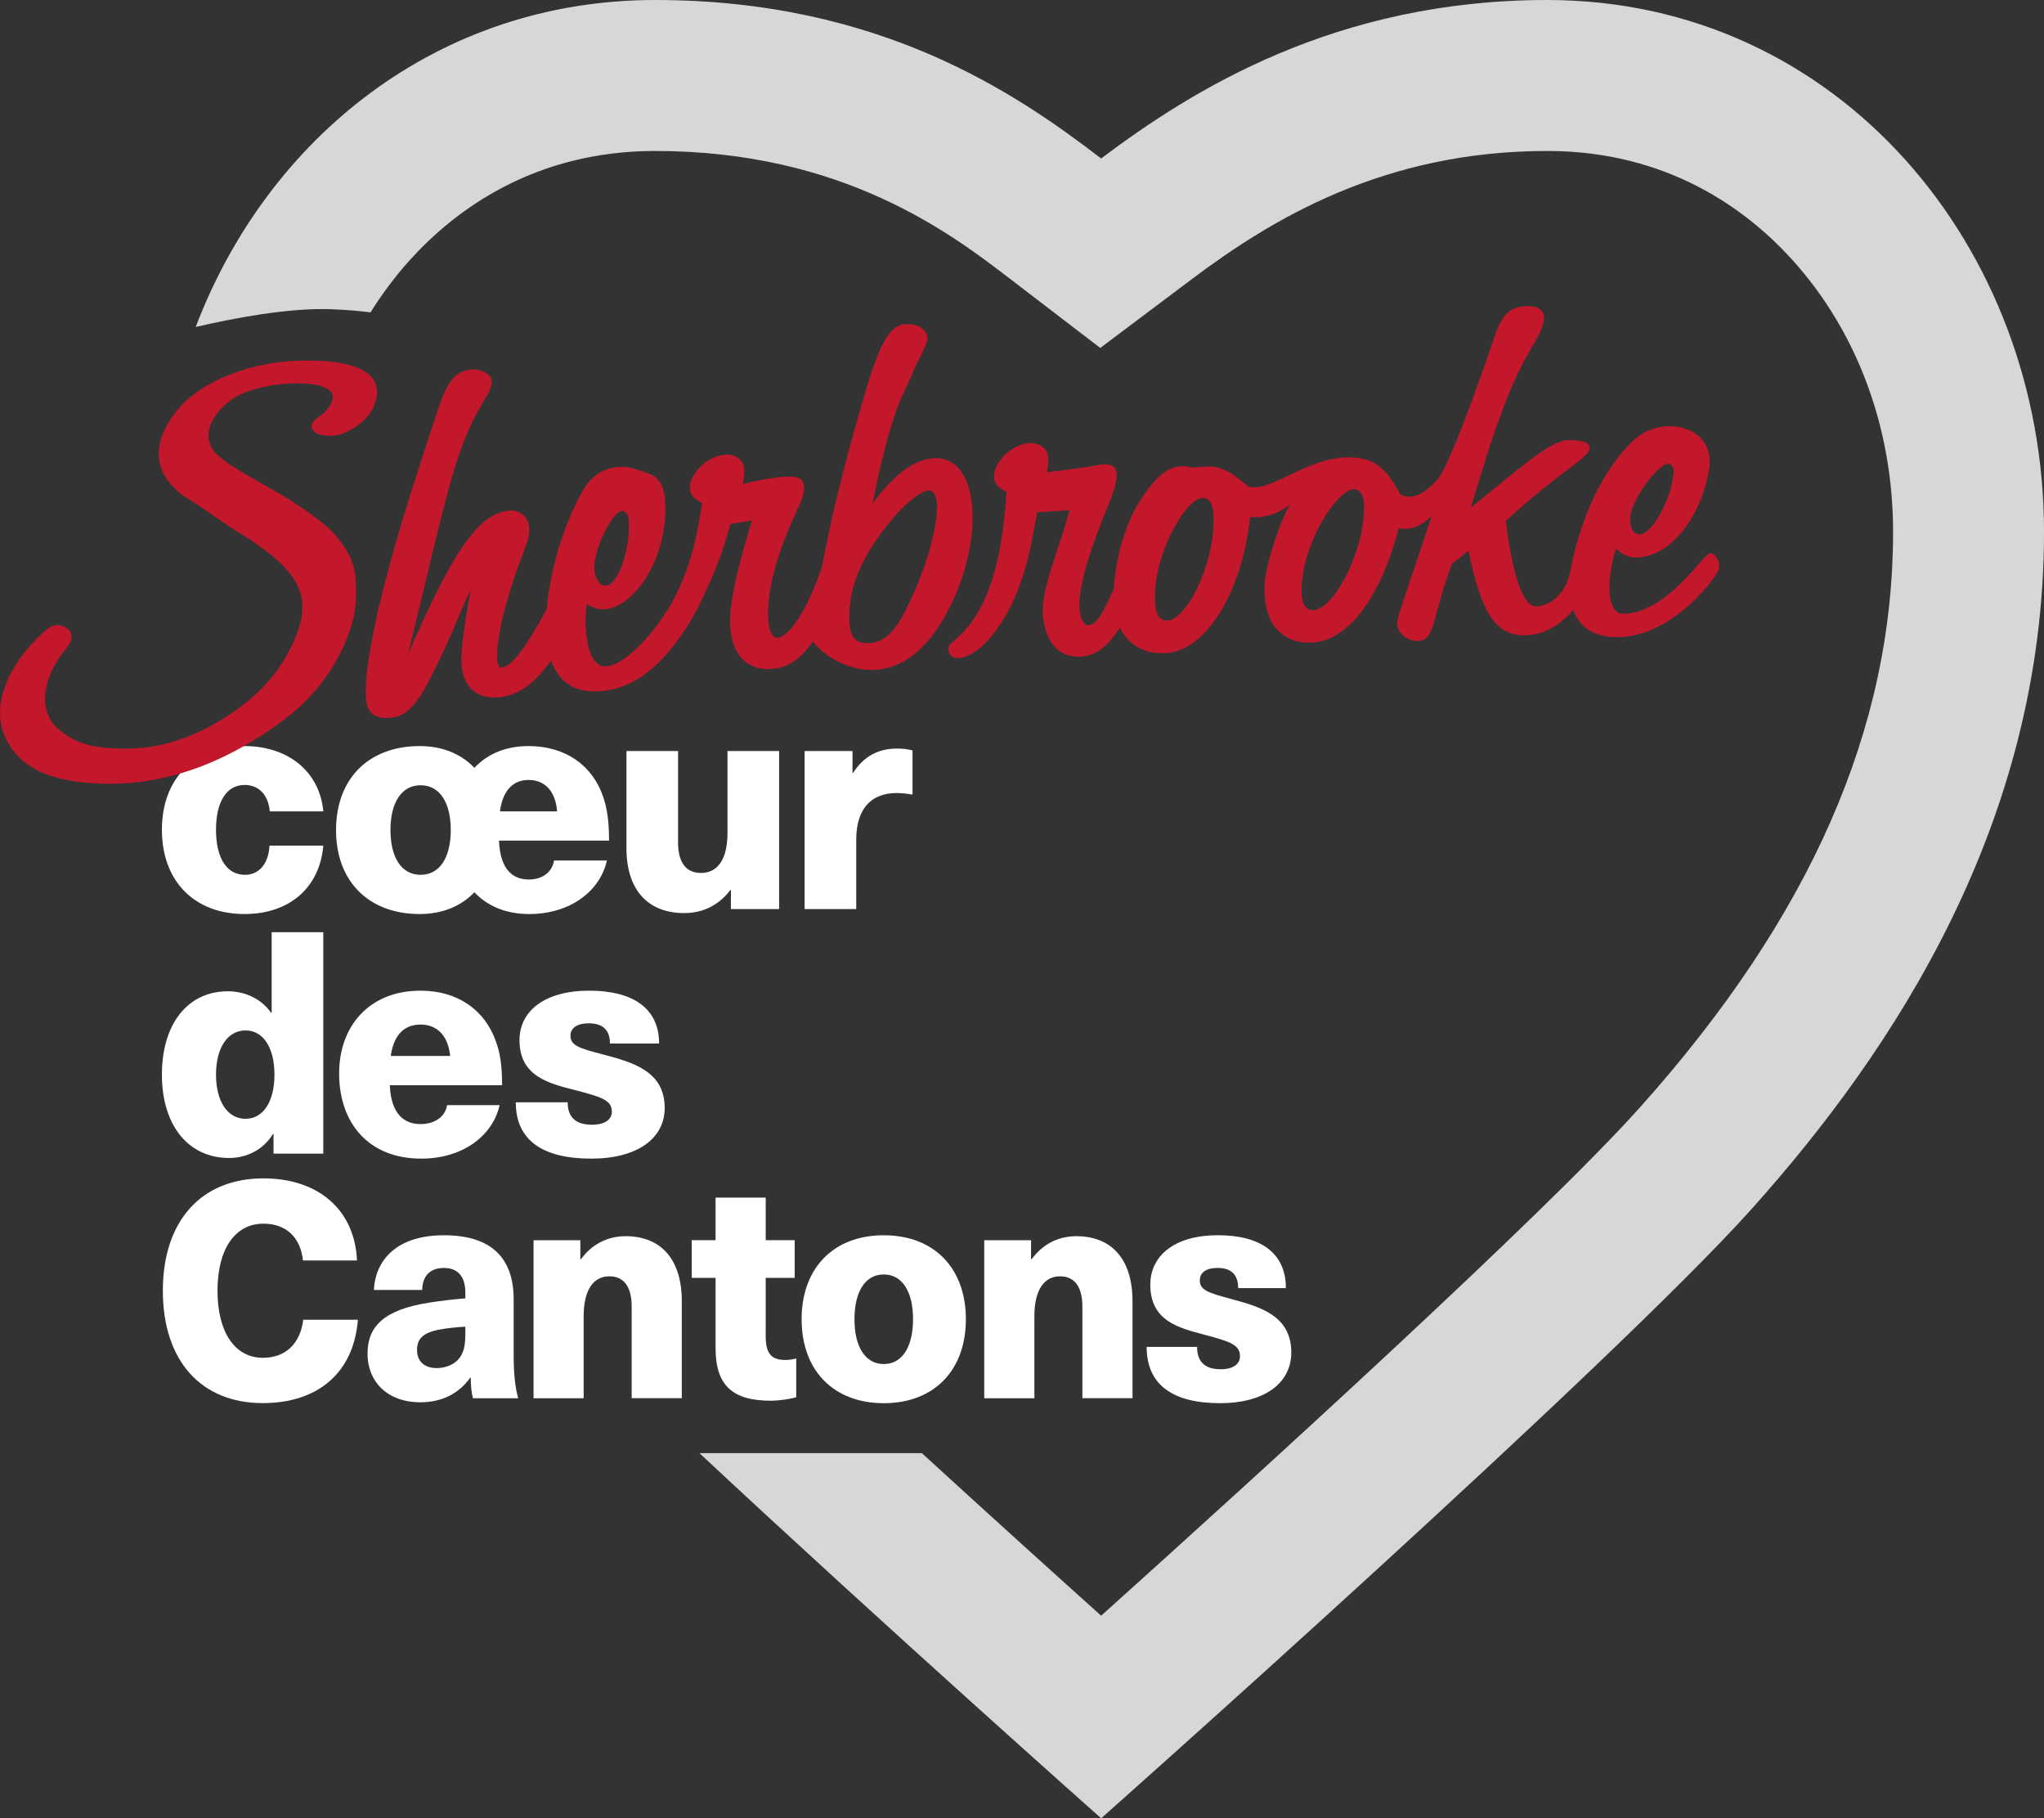 <?xml version="1.0" encoding="utf-8"?>
<!-- Generator: Adobe Illustrator 15.0.0, SVG Export Plug-In . SVG Version: 6.00 Build 0)  -->
<!DOCTYPE svg PUBLIC "-//W3C//DTD SVG 1.1//EN" "http://www.w3.org/Graphics/SVG/1.1/DTD/svg11.dtd">
<svg version="1.1" id="Calque_1" xmlns="http://www.w3.org/2000/svg" xmlns:xlink="http://www.w3.org/1999/xlink" x="0px" y="0px"
	 width="253.402px" height="225.359px" viewBox="0 0 253.402 225.359" enable-background="new 0 0 253.402 225.359"
	 xml:space="preserve">
<rect x="0" y="0" width="253.402" height="225.359" fill="#333333" stroke="none"/>
<g>
	<path opacity="0.9" fill="#E9E9E9" d="M191.819,0c-26.237,0-43.999,11.145-55.307,19.64C126.089,11.655,109.203,0,81.218,0
		C54.235,0,33.171,17.134,24.261,40.527c4.674-1.089,11.51-2.396,16.75-2.201c1.983,0.074,3.595,0.216,4.924,0.389
		c1.432-2.285,3.046-4.451,4.853-6.456c5.576-6.179,15.382-13.548,30.43-13.548c23.309,0,36.714,10.269,43.915,15.781l11.271,8.634
		l11.348-8.526c9.85-7.396,23.756-15.889,44.068-15.889c15.047,0,24.851,7.369,30.426,13.548
		c8.026,8.896,12.446,20.847,12.446,33.648c0,24.412-10.266,47.749-31.375,71.338c-11.9,13.3-47.657,45.803-66.804,63.009
		c-6.146-5.521-13.999-12.62-22.227-20.148H86.714c23.396,21.832,49.8,45.256,49.8,45.256s63.367-56.209,80.748-75.639
		c17.38-19.418,36.142-47.641,36.142-83.813C253.402,30.634,227.899,0,191.819,0"/>
	<path fill="#FFFFFF" d="M40.079,100.565h-6.631c-0.193-2.084-1.387-3.277-3.123-3.277c-2.235,0-3.546,2.078-3.546,5.549
		c0,3.545,1.349,5.589,3.586,5.589c1.734,0,2.929-1.347,3.044-3.62h6.67c-0.424,5.163-4.163,8.48-9.754,8.48
		c-6.246,0-10.253-4.088-10.253-10.449c0-6.319,4.007-10.369,10.214-10.369C35.839,92.468,39.655,95.745,40.079,100.565"/>
	<path fill="#FFFFFF" d="M68.682,106.654h6.555c-0.812,3.701-4.437,6.632-9.638,6.632c-2.894,0-5.204-1.003-6.785-2.699
		c-1.658,1.734-3.973,2.699-6.785,2.699c-6.323,0-10.37-4.049-10.37-10.409c0-6.359,4.047-10.409,10.37-10.409
		c2.813,0,5.127,0.965,6.785,2.699c1.581-1.698,3.854-2.699,6.708-2.699c4.625,0,7.939,2.429,9.253,6.283
		c0.499,1.465,0.73,3.045,0.73,5.436H61.859c0.153,3.664,1.771,4.82,3.7,4.82C67.333,109.007,68.49,108.002,68.682,106.654
		 M55.884,102.877c0-3.43-1.388-5.551-3.737-5.551c-2.354,0-3.74,2.121-3.74,5.551c0,3.432,1.387,5.549,3.74,5.549
		C54.496,108.426,55.884,106.308,55.884,102.877 M61.976,100.565h7.093c-0.231-2.738-1.697-3.896-3.547-3.896
		C63.748,96.669,62.36,97.787,61.976,100.565"/>
	<path fill="#FFFFFF" d="M77.663,105.112V93.085h6.398v11.335c0,2.544,1.041,3.776,2.854,3.776c1.967,0,3.276-1.58,3.276-4.974
		V93.085h6.398v19.585h-5.976v-2.354h-0.077c-1.271,1.697-3.2,2.853-5.705,2.853C80.438,113.169,77.663,110.431,77.663,105.112"/>
	<path fill="#FFFFFF" d="M113.128,93.008v5.476c-0.653-0.117-1.311-0.195-1.966-0.195c-3.238,0-5.012,2.045-5.012,5.784v8.599h-6.4
		V93.085h5.939v2.699h0.076c1.348-2.083,3.122-3.008,5.511-3.008C111.857,92.776,112.549,92.854,113.128,93.008"/>
	<path fill="#FFFFFF" d="M33.91,142.983v-2.428h-0.075c-1.195,1.966-3.277,2.967-5.437,2.967c-5.051,0-8.326-4.046-8.326-10.331
		c0-6.281,3.199-10.33,8.172-10.33c2.121,0,4.164,0.924,5.357,2.659h0.078v-9.985h6.398v27.448H33.91z M26.779,133.191
		c0,3.313,1.427,5.475,3.662,5.475c2.159,0,3.585-2.08,3.585-5.475c0-3.393-1.426-5.477-3.585-5.477
		C28.206,127.717,26.779,129.877,26.779,133.191"/>
	<path fill="#FFFFFF" d="M55.422,136.971h6.515c-0.81,3.699-4.472,6.631-9.715,6.631c-6.555,0-10.179-4.435-10.179-10.564
		c0-5.781,3.663-10.253,10.103-10.253c4.625,0,7.979,2.429,9.329,6.282c0.539,1.466,0.771,3.047,0.771,5.436H48.326
		c0.156,3.662,1.851,4.818,3.818,4.818C53.994,139.32,55.229,138.318,55.422,136.971 M48.444,130.878h7.363
		c-0.272-2.733-1.813-3.896-3.663-3.896C50.256,126.982,48.829,128.104,48.444,130.878"/>
	<path fill="#FFFFFF" d="M81.712,129.339H75.62c0-1.774-1.002-2.508-2.622-2.508c-1.466,0-2.271,0.579-2.271,1.542
		c0,1.195,1.041,1.543,4.008,2.313c3.663,0.967,7.671,2.045,7.671,6.633c0,3.773-3.392,6.283-9.096,6.283
		c-5.979,0-9.367-2.235-9.367-6.979h6.435c0,1.813,0.964,2.775,3.007,2.775c1.62,0,2.47-0.653,2.47-1.619
		c0-1.426-1.272-1.812-4.513-2.659c-3.354-0.847-6.938-1.736-6.938-6.207c0-3.547,3.045-6.129,8.635-6.129
		C78.434,122.784,81.712,124.943,81.712,129.339"/>
	<path fill="#FFFFFF" d="M44.256,156.227h-6.697c-0.302-2.879-2.099-4.564-4.904-4.564c-3.52,0-5.69,3.146-5.69,8.313
		c0,5.165,2.173,8.311,5.615,8.311c2.808,0,4.642-1.723,5.017-4.719h6.773c-0.521,6.628-5.013,10.334-11.79,10.334
		c-7.675,0-12.39-5.281-12.39-13.926c0-8.646,4.754-13.928,12.465-13.928C39.541,146.047,43.995,150.016,44.256,156.227"/>
	<path fill="#FFFFFF" d="M63.679,161.039v6.746c0,2.545,0.187,4.166,0.562,5.513h-5.614c-0.188-0.769-0.264-1.616-0.264-2.544H58.29
		c-1.46,2.044-3.594,3.045-6.176,3.045c-4.117,0-6.551-2.581-6.551-6.014c0-3.354,1.981-5.437,7.562-6.322
		c1.384-0.229,3.406-0.463,4.566-0.539v-0.691c0-2.197-1.086-3.084-2.657-3.084c-1.686,0-2.658,0.965-2.696,2.732h-5.988
		c0.188-3.697,2.808-6.781,8.686-6.781C60.874,153.098,63.679,155.871,63.679,161.039 M57.69,164.431
		c-0.938,0.04-2.396,0.192-3.368,0.388c-1.872,0.385-2.621,1.117-2.621,2.504c0,1.352,0.861,2.238,2.432,2.238
		c0.938,0,1.947-0.313,2.621-1.003c0.787-0.851,0.938-1.813,0.938-3.433L57.69,164.431L57.69,164.431z"/>
	<path fill="#FFFFFF" d="M84.525,161.271v12.024h-6.213v-11.33c0-2.549-1.012-3.777-2.771-3.777c-1.91,0-3.183,1.578-3.183,4.973
		v10.137h-6.213v-19.582h5.802v2.354h0.074c1.234-1.697,3.105-2.854,5.541-2.854C81.832,153.213,84.525,155.951,84.525,161.271"/>
	<path fill="#FFFFFF" d="M98.709,168.364v4.817c-0.824,0.231-2.17,0.425-3.145,0.425c-4.753,0-6.852-1.89-6.852-6.515v-8.713h-2.957
		v-4.666h2.957v-5.281h6.216v5.281h3.594v4.666h-3.594v7.246c0,2.082,0.674,2.932,2.396,2.932
		C97.811,168.557,98.335,168.479,98.709,168.364"/>
	<path fill="#FFFFFF" d="M119.744,163.507c0,6.36-3.969,10.407-10.181,10.407c-6.215,0-10.184-4.047-10.184-10.407
		c0-6.358,3.969-10.407,10.184-10.407C115.775,153.098,119.744,157.146,119.744,163.507 M105.931,163.507
		c0,3.433,1.349,5.554,3.632,5.554s3.63-2.121,3.63-5.554s-1.347-5.551-3.63-5.551S105.931,160.074,105.931,163.507"/>
	<path fill="#FFFFFF" d="M140.401,161.271v12.024h-6.213v-11.33c0-2.549-1.013-3.777-2.771-3.777c-1.908,0-3.181,1.578-3.181,4.973
		v10.137h-6.215v-19.582h5.803v2.354h0.073c1.234-1.697,3.105-2.854,5.541-2.854C137.706,153.213,140.401,155.951,140.401,161.271"
		/>
	<path fill="#FFFFFF" d="M159.415,159.65h-5.916c0-1.771-0.972-2.504-2.546-2.504c-1.422,0-2.208,0.577-2.208,1.541
		c0,1.191,1.011,1.543,3.896,2.313c3.557,0.965,7.445,2.041,7.445,6.631c0,3.775-3.293,6.281-8.833,6.281
		c-5.803,0-9.097-2.232-9.097-6.977h6.251c0,1.813,0.938,2.773,2.922,2.773c1.571,0,2.396-0.652,2.396-1.619
		c0-1.426-1.237-1.813-4.381-2.657c-3.26-0.851-6.737-1.735-6.737-6.206c0-3.551,2.954-6.131,8.384-6.131
		C156.232,153.098,159.415,155.256,159.415,159.65"/>
	<path fill="#C3172B" d="M120.539,62.988c-0.306-4.093-2.06-6.392-4.796-6.188c-2.453,0.175-4.87,1.965-7.562,5.601
		c2.288-11.756,4.146-14.167,4.65-15.453c1.144-2.905,2.548-4.596,2.044-5.519c-0.594-1.429-2.812-1.469-3.647-0.964
		c-1.138,0.688-2.221,2.342-3.825,7.669c-3.026,10.301-4.45,16.485-5.498,22.133c-0.014,0.048-0.033,0.098-0.049,0.146
		c-0.114,0.334-0.238,0.696-0.396,1.088c-1.765,4.648-3.632,7.401-5.154,7.548c-0.351-0.005-0.896-0.562-1.022-1.782
		c-0.39-3.806,1.06-8.856,3.755-14.512c0.82-1.758,0.835-2.874,0.188-3.388c-1.173-0.924-7.115,0.626-7.115,0.626
		c0.103-0.655,0.196-1.46,0.144-1.98c-0.107-1.038-1.155-1.777-2.424-1.655c-1.142,0.115-2.292,0.707-3.15,1.628
		c-0.797,0.844-1.239,1.867-1.153,2.664c0.08,0.786,0.656,1.258,1.504,1.69c-0.79,5.537-1.936,9.032-3.737,12.351
		c-2.595,4.47-6.027,7.688-8.023,7.893c-0.08,0.007-0.16,0.013-0.238,0.009h-0.001c-1.599-0.027-2.162-2.189-2.354-4.003
		c-0.141-1.314-0.118-2.514,0.061-3.736c0.768,0.523,1.553,0.739,2.35,0.655c3.826-0.384,8.032-7.014,7.309-13.909
		c-0.26-2.433-1.518-2.813-3.255-3.344c-0.227-0.066-0.461-0.138-0.705-0.215c-0.813-0.267-2.069-0.231-2.951,0.05
		c-1.493,0.474-2.448,1.313-3.406,3.002c-2.536,4.645-3.938,10.163-4.303,14.393c-0.04,0.072-0.08,0.145-0.125,0.225
		c-1.965,3.572-3.983,6.897-5.484,7.035c-0.37-0.003-0.474-0.572-0.505-0.818c-0.135-1.146-0.079-4.813,3.414-13.989
		c0.346-0.846,0.625-1.624,0.5-2.692c-0.153-1.258-1.185-2.085-2.487-1.963c-4.04,0.38-7.247,5.813-12.49,17.723
		c4.271-17.484,5.43-23.604,8.097-28.998c1.222-2.463,2.577-3.904,2.201-5.073c-0.218-0.678-1.505-1.235-2.387-1.155
		c-3.073,0.291-3.544,2.896-5.802,9.805c-0.22,0.672-0.45,1.386-0.698,2.134c-6.272,19.19-6.9,26.732-6.621,29.083
		c0.178,1.463,0.942,2.152,2.413,2.183c0.22,0.003,0.452-0.014,0.705-0.034c2.713-0.258,4.144-3.293,6.736-8.805
		c0.779-1.659,2.058-4.95,3.089-6.991c-0.662,3.594-1.307,7.729-1.104,9.447c0.317,2.684,1.966,4.066,4.63,3.818
		c1.984-0.187,3.703-1.203,5.396-3.188c0.382-0.459,0.736-0.921,1.065-1.376c0.879,2.506,2.647,3.799,5.286,3.847
		c0.352,0.003,0.723-0.017,1.103-0.055c3.932-0.397,7.313-3.02,10.636-8.255c1.756-2.762,3.994-8.174,4.578-10.34
		c0.229-0.714,0.444-1.421,0.626-2.103l2.652-0.434c-1.621,5.535-2.977,10.362-2.648,13.559c0.311,2.996,1.909,4.806,4.57,4.851
		c0.242,0.003,0.493-0.008,0.74-0.031c2.023-0.198,3.481-1.334,4.914-3.429c0.874,1.681,8.905,7.796,15.246-1.308
		C119.419,73.271,120.849,67.104,120.539,62.988 M115.196,60.777c0.413,0.007,0.884,0.601,0.96,1.583
		c0.145,1.946-0.783,7.124-3.935,13.371c-1.357,2.659-2.665,3.85-4.389,3.972c-1.582,0.117-2.372-0.616-2.501-2.332
		c-0.267-3.584,0.916-7.144,3.624-10.886c2.696-3.807,5.104-5.624,6.201-5.703L115.196,60.777z M77.099,63.32l0.047-0.002
		c0.314,0.005,0.712,0.379,0.765,0.866c0.364,3.45-1.194,8.236-2.73,8.393c-0.771,0.069-1.357-0.694-1.494-1.976
		C73.463,68.487,75.823,63.453,77.099,63.32"/>
	<path fill="#C3172B" d="M200.358,68.003c0.654,0.657,1.372,1.018,2.182,1.084c0.188,0.016,0.384,0.016,0.588,0.003
		c4.563-0.319,8-5.815,8.771-11.097c0.757-5.182-5.843-6.767-9.394-3.402c-4.854,4.608-6.981,11.792-7.787,16.003
		c-0.741,3.864-3.336,4.597-4.402,4.563c-0.56-0.013-2.464-0.82-3.627-10.591c3.186-2.965,5.83-4.963,7.583-6.293
		c1.851-1.403,2.781-2.106,2.798-2.716c0.021-0.873-1.188-0.977-2.537-1.009c-1.851-0.027-4.459,2.065-9.338,6.04
		c-0.873,0.711-1.82,1.482-2.845,2.313c2.608-8.624,4.439-14.523,7.313-19.425c0.907-1.543,1.625-2.863,1.732-3.729
		c0.184-1.46-0.9-1.88-2.307-1.801c-1.829,0.107-2.719,0.911-3.669,3.357c0,0-5.386,16.128-7.272,18.199
		c-1.326,1.447-3.121,2.703-4.569,1.722c-0.838-1.538-2.104-3.777-4.422-4.316c-5.956-1.389-11.05,4.091-14.293,3.438
		c-1.106-0.699-2.043-2.042-4.394-2.503c-0.412-0.078-2.181,0.027-2.575,0.131c0,0-1.71-0.618-3.307,0.396
		c-1.295,0.818-5.83,5.139-6.521,14.675c-1.287,2.746-2.008,4.331-3.125,4.46c-0.416,0.028-0.941-0.641-1.08-1.77
		c-0.455-3.794,2.889-11.439,3.741-13.649c1.338-3.457,1.28-4.985-1.599-4.425c-1.854,0.362-6.186,0.866-6.186,0.866
		c0.095-0.656,0.175-1.466,0.112-1.982c-0.122-1.011-1.122-1.713-2.323-1.627l-0.131,0.011c-1.142,0.13-2.278,0.74-3.125,1.675
		c-0.781,0.862-1.203,1.893-1.108,2.686c0.096,0.787,0.678,1.246,1.533,1.668c-0.624,9.959-2.789,15.604-6.826,18.725
		c-0.912,0.701-0.243,2.825,2.364,1.426c1.116-0.598,2.414-1.747,3.865-3.979c3.202-4.943,3.879-11.131,4.357-13.379
		c0.035-0.17,0.009-0.141,0.031-0.255l4.029-0.265c-1.533,5.565-3.664,10.082-3.283,13.27c0.377,3.136,1.928,5.08,4.797,4.883
		c0.098-0.01-0.098,0.014,0,0c2.042-0.236,3.319-1.438,4.727-3.583c1.06,2.162,3.1,3.333,5.767,3.142l0.059-0.005
		c4.793-0.371,9.256-7.273,10.324-16.853c3.048,0.272,4.954-1.604,4.954-1.604c-1.722,3.16-3.124,8.113-3.173,10.081
		c-0.061,2.367,0.464,4.394,1.608,5.518c1.114,1.096,2.348,1.624,4.143,1.564c0.103-0.003,0.207-0.008,0.31-0.016
		c4.646-0.327,8.546-6.264,10.576-14.173c1.452,0.324,2.771-0.255,4.049-1.464c-0.101,0.31-0.648,2.06-0.757,2.374
		c-0.563,1.685-1.07,3.18-1.51,4.466c-1.311,3.856-1.966,5.788-1.983,6.343c-0.01,0.564,0.24,1.137,0.692,1.557
		c0.473,0.438,1.116,0.687,1.814,0.709c1.456,0.037,1.784-1.206,2.479-3.772c0.381-1.428,0.91-3.374,1.816-5.791l2.047-1.617
		c1.501,7.328,3.193,10.398,6.725,10.481c0.233,0.003,0.46,0.002,0.683-0.013c2.025-0.147,3.801-1.135,5.575-3.108
		c0.242,0.647,0.574,1.214,1.004,1.688c0.964,1.055,2.371,1.614,4.183,1.663c0.306,0.005,0.618,0,0.925-0.025
		c6.603-0.456,11.701-7.493,11.926-8.348c0.127-0.469,0.055-0.96-0.198-1.381c-0.198-0.323-0.484-0.572-0.757-0.644l-0.101-0.01
		c-0.251,0.021-0.505,0.3-1.352,1.271c-1.871,2.134-5.376,6.153-9.34,6.234c-0.434,0.004-0.777-0.134-1.061-0.427
		c-0.614-0.648-0.857-2.063-0.688-3.974C199.702,70.346,199.952,69.17,200.358,68.003 M202.113,64.008
		c0.178-2.036,3.326-6.426,4.673-6.521h0.08c0.133,0.015,0.274,0.098,0.386,0.227c0.183,0.212,0.271,0.497,0.246,0.772
		c-0.306,3.449-2.732,7.864-4.304,7.737c-0.353-0.034-0.646-0.236-0.837-0.586C202.139,65.237,202.055,64.676,202.113,64.008
		 M167.838,60.646c0.745-0.028,1.221,0.692,1.262,1.916c0.177,5.56-3.677,12.881-6.224,13.058c-0.617,0.025-1.443-0.18-1.51-2.146
		c-0.175-5.558,4.175-12.67,6.433-12.827l-3.361-0.65L167.838,60.646z M145.154,66.189c1.274-2.597,2.841-4.396,3.905-4.479
		l-0.01-0.235l0.016,0.235c0.755-0.054,1.244,0.624,1.345,1.862c0.207,2.576-0.438,5.845-1.724,8.745
		c-1.196,2.698-2.715,4.495-3.879,4.59c-0.606,0.04-1.436-0.133-1.595-2.074C143.017,72.317,143.735,69.09,145.154,66.189
		 M144.592,80.697L144.592,80.697v0.005V80.697z"/>
	<path fill="#C3172B" d="M44.104,72.105c-0.128-2.342-0.857-3.745-2.426-5.652c-1.142-1.398-3.184-2.83-5.74-4.493
		c-0.502-0.336-2.313-1.39-5.391-3.124c-1.994-1.145-3.34-2.107-3.979-2.857c-0.814-0.959-0.906-2.32-0.441-3.395
		c0.695-1.594,2.188-3.166,4.428-4.001c1.917-0.722,4.11-1.082,6.524-1.067c1.434,0.008,2.684,0.222,3.422,0.632
		c0.773,0.43,0.945,0.959,0.577,1.772c-0.144,0.318-0.348,0.632-0.602,0.924c-0.249,0.299-0.591,0.586-1.007,0.857
		c-0.405,0.271-0.647,0.521-0.776,0.798c-0.22,0.495,0.124,0.841,0.353,1.069l0.133,0.101c0.402,0.223,0.927,0.316,1.595,0.335
		c1.366,0.048,2.373-0.48,3.391-1.166c1.016-0.681,1.734-1.485,2.132-2.376c0.685-1.538,0.929-3.613-1.802-4.81
		C43.07,45.016,41,44.7,38.158,44.685c-3.649-0.019-7.095,0.646-10.241,1.977c-3.741,1.585-6.294,3.869-7.596,6.785
		c-1.366,3.057-0.58,5.736,2.388,8.002c2.84,1.697,5.291,3.662,7.973,5.22c2.077,1.36,3.48,2.503,4.373,3.416
		c1.269,1.271,2.046,2.596,2.312,3.947c0.313,1.525,0,3.345-0.921,5.409c-1.782,3.991-4.594,7.019-8.74,9.604
		c-4.028,2.516-8.121,3.771-12.167,3.738c-3.827-0.038-5.984-0.472-8.228-2.367c-3.291-2.774-1.263-7.553,0.918-10.067
		c1.629-1.891-0.182-3.055-1.464-2.855c-1.013,0.154-3.217,2.698-3.867,3.536c-1.645,2.112-5.027,7.558-0.993,12.336
		c2.115,2.512,5.901,3.744,11.574,3.777c5.594,0.025,11.195-1.522,16.654-4.613c5.819-3.295,9.609-6.697,12.07-11.625
		C44.104,77.092,44.25,74.71,44.104,72.105"/>
</g>
</svg>
